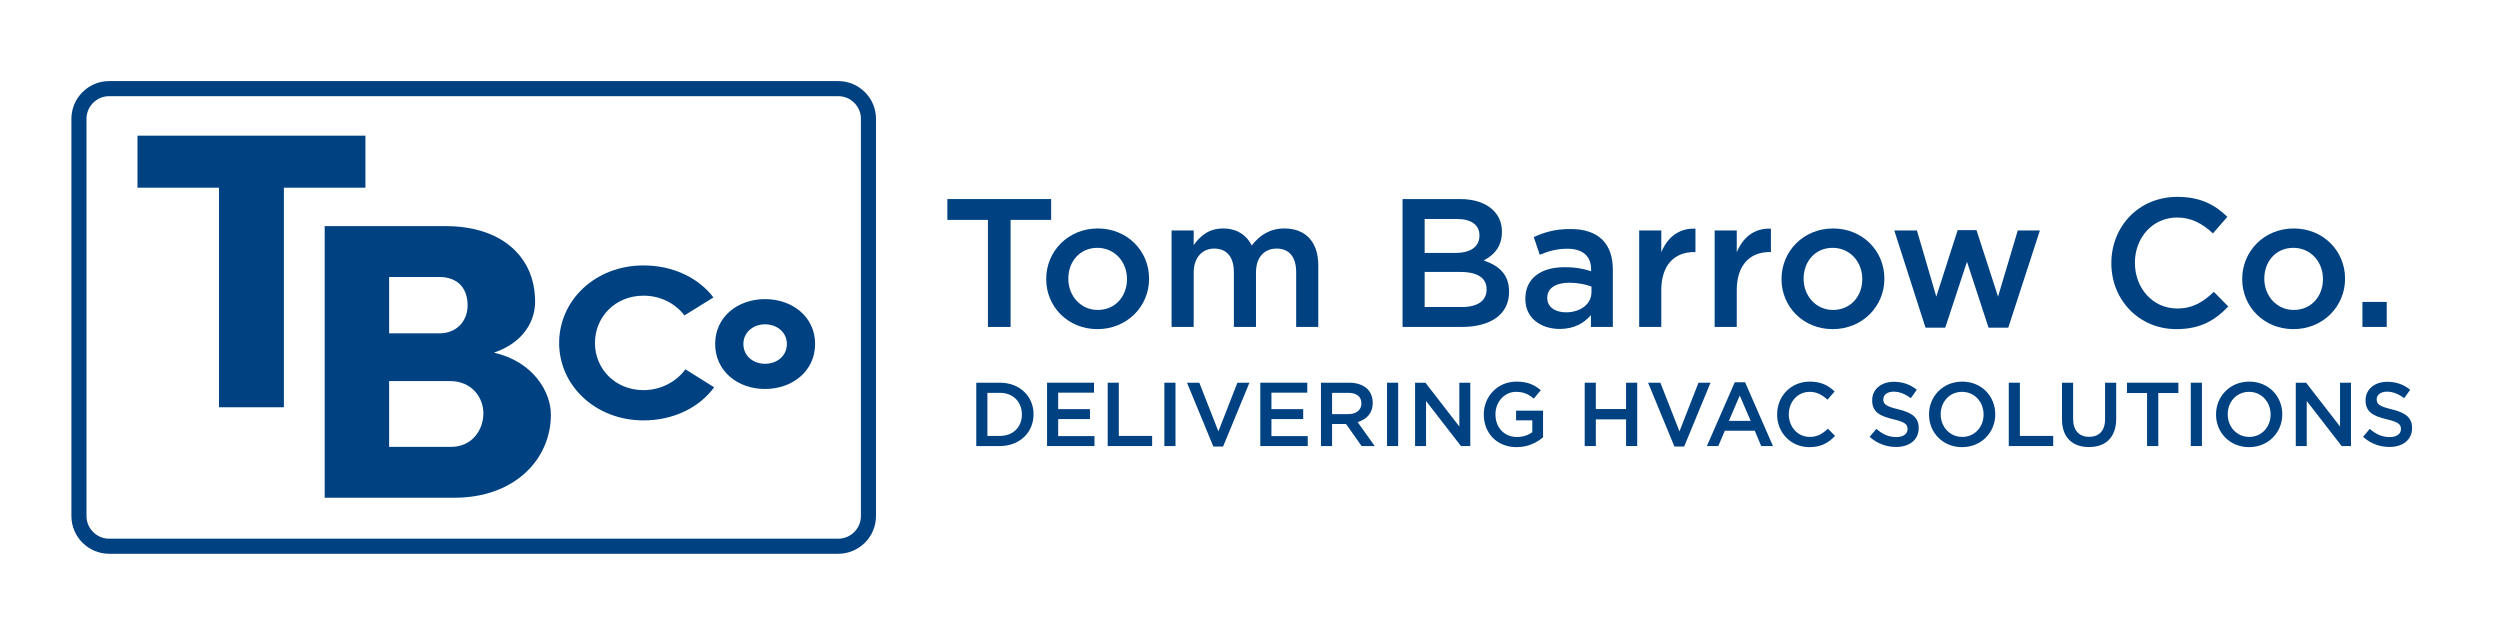 <?xml version="1.0" encoding="UTF-8" standalone="no"?>
<svg xmlns="http://www.w3.org/2000/svg" xmlns:xlink="http://www.w3.org/1999/xlink" xmlns:serif="http://www.serif.com/" width="100%" height="100%" viewBox="0 0 1104 280" xml:space="preserve" style="fill-rule:evenodd;clip-rule:evenodd;stroke-miterlimit:1.414;">
    <g transform="matrix(0.48,0,0,0.48,0,0)">
        <g transform="matrix(4.167,0,0,4.167,0,0)">
            <path d="M30.352,29.952L80.68,29.952L80.68,41.44L62.678,41.44L62.678,89.916L48.354,89.916L48.354,41.44L30.352,41.44L30.352,29.952Z" style="fill:rgb(0,65,130);fill-rule:nonzero;"></path>
            <path d="M85.913,84.127L85.913,98.662L99.56,98.662C104.304,98.662 106.722,94.833 106.722,91.265C106.722,87.869 104.304,84.127 99.27,84.127L85.913,84.127ZM97.044,73.597C100.722,73.597 103.239,70.985 103.239,67.417C103.239,63.675 101.109,61.152 96.948,61.152L85.913,61.152L85.913,73.597L97.044,73.597ZM109.046,77.862C117.853,79.863 121.628,86.651 121.628,91.525C121.628,101.447 113.595,109.888 100.335,109.888L71.686,109.888L71.686,49.924L98.399,49.924C110.401,49.924 118.143,56.365 118.143,66.634C118.143,70.55 115.917,75.512 109.046,77.862Z" style="fill:rgb(0,65,130);fill-rule:nonzero;"></path>
            <path d="M157.675,85.507C154.445,89.911 148.795,92.815 142.068,92.815C131.467,92.815 123.448,85.12 123.448,75.733C123.448,66.248 131.467,58.602 142.068,58.602C148.687,58.602 154.284,61.409 157.514,65.668L151.109,69.635C149.118,67.023 145.889,65.28 142.068,65.28C135.88,65.28 131.359,69.926 131.359,75.733C131.359,81.491 135.88,86.137 142.068,86.137C145.943,86.137 149.333,84.25 151.324,81.539L157.675,85.507Z" style="fill:rgb(0,65,130);fill-rule:nonzero;"></path>
            <path d="M173.726,75.939C173.726,73.361 171.543,71.602 168.904,71.602C166.31,71.602 164.126,73.361 164.126,75.939C164.126,78.598 166.31,80.317 168.904,80.317C171.543,80.317 173.726,78.598 173.726,75.939ZM157.893,75.939C157.893,69.924 162.898,66.037 168.904,66.037C174.91,66.037 179.96,69.924 179.96,75.939C179.96,81.953 174.91,85.881 168.904,85.881C162.898,85.881 157.893,81.953 157.893,75.939Z" style="fill:rgb(0,65,130);fill-rule:nonzero;"></path>
            <path d="M218.117,48.547L209.162,48.547L209.162,43.948L232.073,43.948L232.073,48.547L223.119,48.547L223.119,72.183L218.117,72.183L218.117,48.547Z" style="fill:rgb(0,65,130);fill-rule:nonzero;"></path>
            <path d="M248.816,61.656L248.816,61.575C248.816,57.824 246.113,54.718 242.281,54.718C238.369,54.718 235.868,57.784 235.868,61.494L235.868,61.575C235.868,65.286 238.57,68.432 242.362,68.432C246.315,68.432 248.816,65.326 248.816,61.656ZM230.987,61.656L230.987,61.575C230.987,55.484 235.828,50.442 242.362,50.442C248.896,50.442 253.697,55.404 253.697,61.494L253.697,61.575C253.697,67.625 248.856,72.667 242.281,72.667C235.788,72.667 230.987,67.706 230.987,61.656Z" style="fill:rgb(0,65,130);fill-rule:nonzero;"></path>
            <path d="M258.663,50.886L263.544,50.886L263.544,54.113C264.916,52.217 266.771,50.442 270.038,50.442C273.103,50.442 275.241,51.935 276.371,54.194C278.105,51.935 280.364,50.442 283.591,50.442C288.229,50.442 291.053,53.387 291.053,58.59L291.053,72.183L286.172,72.183L286.172,60.083C286.172,56.694 284.598,54.879 281.856,54.879C279.194,54.879 277.298,56.734 277.298,60.163L277.298,72.183L272.418,72.183L272.418,60.042C272.418,56.734 270.805,54.879 268.101,54.879C265.399,54.879 263.544,56.896 263.544,60.203L263.544,72.183L258.663,72.183L258.663,50.886Z" style="fill:rgb(0,65,130);fill-rule:nonzero;"></path>
            <path d="M322.766,67.786C326.154,67.786 328.212,66.456 328.212,63.914L328.212,63.834C328.212,61.454 326.316,60.042 322.403,60.042L314.539,60.042L314.539,67.786L322.766,67.786ZM321.314,55.847C324.501,55.847 326.638,54.597 326.638,52.015L326.638,51.935C326.638,49.716 324.864,48.345 321.678,48.345L314.539,48.345L314.539,55.847L321.314,55.847ZM309.658,43.948L322.323,43.948C325.55,43.948 328.091,44.836 329.705,46.449C330.955,47.699 331.599,49.233 331.599,51.128L331.599,51.209C331.599,54.597 329.663,56.412 327.566,57.502C330.875,58.63 333.174,60.526 333.174,64.358L333.174,64.439C333.174,69.481 329.018,72.183 322.725,72.183L309.658,72.183L309.658,43.948Z" style="fill:rgb(0,65,130);fill-rule:nonzero;"></path>
            <path d="M351.371,63.269C350.119,62.785 348.385,62.422 346.49,62.422C343.424,62.422 341.608,63.672 341.608,65.73L341.608,65.811C341.608,67.827 343.424,68.956 345.723,68.956C348.95,68.956 351.371,67.141 351.371,64.479L351.371,63.269ZM351.249,72.183L351.249,69.562C349.797,71.296 347.578,72.627 344.351,72.627C340.318,72.627 336.769,70.328 336.769,66.052L336.769,65.972C336.769,61.253 340.438,58.994 345.4,58.994C347.982,58.994 349.635,59.357 351.289,59.881L351.289,59.477C351.289,56.533 349.434,54.92 346.046,54.92C343.666,54.92 341.89,55.444 339.955,56.251L338.624,52.339C340.963,51.289 343.263,50.563 346.731,50.563C353.023,50.563 356.089,53.871 356.089,59.558L356.089,72.183L351.249,72.183Z" style="fill:rgb(0,65,130);fill-rule:nonzero;"></path>
            <path d="M361.902,50.886L366.783,50.886L366.783,55.686C368.113,52.5 370.574,50.322 374.325,50.483L374.325,55.646L374.043,55.646C369.767,55.646 366.783,58.429 366.783,64.075L366.783,72.183L361.902,72.183L361.902,50.886Z" style="fill:rgb(0,65,130);fill-rule:nonzero;"></path>
            <path d="M378.564,50.886L383.445,50.886L383.445,55.686C384.775,52.5 387.236,50.322 390.987,50.483L390.987,55.646L390.705,55.646C386.43,55.646 383.445,58.429 383.445,64.075L383.445,72.183L378.564,72.183L378.564,50.886Z" style="fill:rgb(0,65,130);fill-rule:nonzero;"></path>
            <path d="M411.156,61.656L411.156,61.575C411.156,57.824 408.452,54.718 404.621,54.718C400.708,54.718 398.208,57.784 398.208,61.494L398.208,61.575C398.208,65.286 400.91,68.432 404.701,68.432C408.654,68.432 411.156,65.326 411.156,61.656ZM393.328,61.656L393.328,61.575C393.328,55.484 398.167,50.442 404.701,50.442C411.236,50.442 416.036,55.404 416.036,61.494L416.036,61.575C416.036,67.625 411.196,72.667 404.621,72.667C398.127,72.667 393.328,67.706 393.328,61.656Z" style="fill:rgb(0,65,130);fill-rule:nonzero;"></path>
            <path d="M418.223,50.886L423.224,50.886L427.5,65.487L432.219,50.805L436.374,50.805L441.133,65.487L445.49,50.886L450.371,50.886L443.391,72.344L439.036,72.344L434.276,57.784L429.476,72.344L425.121,72.344L418.223,50.886Z" style="fill:rgb(0,65,130);fill-rule:nonzero;"></path>
            <path d="M466.15,58.147L466.15,58.066C466.15,50.039 472.161,43.464 480.712,43.464C485.915,43.464 489.061,45.279 491.764,47.861L488.577,51.531C486.319,49.434 483.898,48.023 480.672,48.023C475.266,48.023 471.353,52.459 471.353,57.985L471.353,58.066C471.353,63.592 475.266,68.109 480.672,68.109C484.14,68.109 486.359,66.698 488.779,64.439L491.966,67.666C489.021,70.731 485.795,72.667 480.51,72.667C472.282,72.667 466.15,66.254 466.15,58.147Z" style="fill:rgb(0,65,130);fill-rule:nonzero;"></path>
            <path d="M512.867,61.656L512.867,61.575C512.867,57.824 510.164,54.718 506.332,54.718C502.419,54.718 499.919,57.784 499.919,61.494L499.919,61.575C499.919,65.286 502.621,68.432 506.412,68.432C510.365,68.432 512.867,65.326 512.867,61.656ZM495.039,61.656L495.039,61.575C495.039,55.484 499.878,50.442 506.412,50.442C512.947,50.442 517.747,55.404 517.747,61.494L517.747,61.575C517.747,67.625 512.906,72.667 506.332,72.667C499.838,72.667 495.039,67.706 495.039,61.656Z" style="fill:rgb(0,65,130);fill-rule:nonzero;"></path>
            <rect id="copy" x="521.584" y="66.657" width="5.363" height="5.526" style="fill:rgb(0,65,130);fill-rule:nonzero;"></rect>
            <path d="M220.759,96.243C223.695,96.243 225.614,94.265 225.614,91.527L225.614,91.487C225.614,88.75 223.695,86.732 220.759,86.732L218.001,86.732L218.001,96.243L220.759,96.243ZM215.543,84.494L220.759,84.494C225.154,84.494 228.191,87.511 228.191,91.447L228.191,91.487C228.191,95.424 225.154,98.481 220.759,98.481L215.543,98.481L215.543,84.494Z" style="fill:rgb(0,65,130);fill-rule:nonzero;"></path>
            <path d="M231.171,84.494L241.541,84.494L241.541,86.692L233.629,86.692L233.629,90.329L240.641,90.329L240.641,92.527L233.629,92.527L233.629,96.283L241.64,96.283L241.64,98.481L231.171,98.481L231.171,84.494Z" style="fill:rgb(0,65,130);fill-rule:nonzero;"></path>
            <path d="M244.56,84.494L247.017,84.494L247.017,96.243L254.371,96.243L254.371,98.481L244.56,98.481L244.56,84.494Z" style="fill:rgb(0,65,130);fill-rule:nonzero;"></path>
            <rect x="257.07" y="84.494" width="2.458" height="13.987" style="fill:rgb(0,65,130);fill-rule:nonzero;"></rect>
            <path d="M262.066,84.494L264.784,84.494L269,95.244L273.196,84.494L275.853,84.494L270.039,98.581L267.881,98.581L262.066,84.494Z" style="fill:rgb(0,65,130);fill-rule:nonzero;"></path>
            <path d="M278.253,84.494L288.624,84.494L288.624,86.692L280.711,86.692L280.711,90.329L287.724,90.329L287.724,92.527L280.711,92.527L280.711,96.283L288.723,96.283L288.723,98.481L278.253,98.481L278.253,84.494Z" style="fill:rgb(0,65,130);fill-rule:nonzero;"></path>
            <path d="M297.697,91.427C299.455,91.427 300.574,90.508 300.574,89.089L300.574,89.05C300.574,87.551 299.495,86.732 297.677,86.732L294.1,86.732L294.1,91.427L297.697,91.427ZM291.642,84.494L297.877,84.494C299.635,84.494 301.013,85.013 301.913,85.892C302.651,86.652 303.072,87.691 303.072,88.91L303.072,88.95C303.072,91.248 301.693,92.627 299.735,93.186L303.512,98.481L300.614,98.481L297.178,93.606L297.138,93.606L294.1,93.606L294.1,98.481L291.642,98.481L291.642,84.494Z" style="fill:rgb(0,65,130);fill-rule:nonzero;"></path>
            <rect x="306.23" y="84.494" width="2.458" height="13.987" style="fill:rgb(0,65,130);fill-rule:nonzero;"></rect>
            <path d="M312.426,84.494L314.703,84.494L322.196,94.165L322.196,84.494L324.613,84.494L324.613,98.481L322.555,98.481L314.844,88.53L314.844,98.481L312.426,98.481L312.426,84.494Z" style="fill:rgb(0,65,130);fill-rule:nonzero;"></path>
            <path d="M327.593,91.527L327.593,91.487C327.593,87.571 330.591,84.254 334.806,84.254C337.245,84.254 338.743,84.934 340.181,86.152L338.623,88.011C337.543,87.091 336.485,86.512 334.707,86.512C332.13,86.512 330.171,88.77 330.171,91.447L330.171,91.487C330.171,94.365 332.069,96.483 334.927,96.483C336.246,96.483 337.444,96.063 338.304,95.424L338.304,92.806L334.725,92.806L334.725,90.668L340.68,90.668L340.68,96.543C339.303,97.722 337.324,98.721 334.846,98.721C330.471,98.721 327.593,95.604 327.593,91.527Z" style="fill:rgb(0,65,130);fill-rule:nonzero;"></path>
            <path d="M349.876,84.494L352.333,84.494L352.333,90.309L359.007,90.309L359.007,84.494L361.466,84.494L361.466,98.481L359.007,98.481L359.007,92.587L352.333,92.587L352.333,98.481L349.876,98.481L349.876,84.494Z" style="fill:rgb(0,65,130);fill-rule:nonzero;"></path>
            <path d="M363.865,84.494L366.582,84.494L370.799,95.244L374.994,84.494L377.652,84.494L371.837,98.581L369.68,98.581L363.865,84.494Z" style="fill:rgb(0,65,130);fill-rule:nonzero;"></path>
            <path d="M386.523,92.926L384.105,87.331L381.708,92.926L386.523,92.926ZM383.007,84.394L385.285,84.394L391.439,98.481L388.841,98.481L387.422,95.104L380.808,95.104L379.37,98.481L376.852,98.481L383.007,84.394Z" style="fill:rgb(0,65,130);fill-rule:nonzero;"></path>
            <path d="M392.36,91.527L392.36,91.487C392.36,87.511 395.338,84.254 399.574,84.254C402.151,84.254 403.71,85.153 405.049,86.432L403.471,88.251C402.35,87.212 401.152,86.512 399.554,86.512C396.877,86.512 394.937,88.71 394.937,91.447L394.937,91.487C394.937,94.225 396.877,96.463 399.554,96.463C401.273,96.463 402.371,95.763 403.57,94.645L405.148,96.243C403.69,97.762 402.091,98.721 399.474,98.721C395.398,98.721 392.36,95.544 392.36,91.527Z" style="fill:rgb(0,65,130);fill-rule:nonzero;"></path>
            <path d="M412.785,96.443L414.263,94.685C415.602,95.844 416.939,96.503 418.68,96.503C420.198,96.503 421.156,95.803 421.156,94.744L421.156,94.705C421.156,93.705 420.596,93.166 417.999,92.567C415.022,91.847 413.343,90.968 413.343,88.39L413.343,88.35C413.343,85.953 415.343,84.294 418.119,84.294C420.157,84.294 421.775,84.914 423.194,86.052L421.876,87.911C420.617,86.972 419.358,86.472 418.079,86.472C416.641,86.472 415.802,87.212 415.802,88.13L415.802,88.171C415.802,89.25 416.44,89.729 419.118,90.368C422.075,91.088 423.614,92.147 423.614,94.464L423.614,94.505C423.614,97.123 421.555,98.68 418.619,98.68C416.48,98.68 414.463,97.942 412.785,96.443Z" style="fill:rgb(0,65,130);fill-rule:nonzero;"></path>
            <path d="M437.941,91.527L437.941,91.487C437.941,88.77 435.964,86.512 433.186,86.512C430.409,86.512 428.471,88.73 428.471,91.447L428.471,91.487C428.471,94.205 430.449,96.463 433.226,96.463C436.004,96.463 437.941,94.245 437.941,91.527ZM425.892,91.527L425.892,91.487C425.892,87.551 428.93,84.254 433.226,84.254C437.522,84.254 440.519,87.511 440.519,91.447L440.519,91.487C440.519,95.424 437.482,98.721 433.186,98.721C428.89,98.721 425.892,95.464 425.892,91.527Z" style="fill:rgb(0,65,130);fill-rule:nonzero;"></path>
            <path d="M443.499,84.494L445.956,84.494L445.956,96.243L453.309,96.243L453.309,98.481L443.499,98.481L443.499,84.494Z" style="fill:rgb(0,65,130);fill-rule:nonzero;"></path>
            <path d="M455.249,92.546L455.249,84.494L457.706,84.494L457.706,92.446C457.706,95.044 459.045,96.443 461.242,96.443C463.421,96.443 464.761,95.124 464.761,92.546L464.761,84.494L467.218,84.494L467.218,92.426C467.218,96.603 464.859,98.701 461.204,98.701C457.566,98.701 455.249,96.603 455.249,92.546Z" style="fill:rgb(0,65,130);fill-rule:nonzero;"></path>
            <path d="M474.033,86.772L469.596,86.772L469.596,84.494L480.947,84.494L480.947,86.772L476.511,86.772L476.511,98.481L474.033,98.481L474.033,86.772Z" style="fill:rgb(0,65,130);fill-rule:nonzero;"></path>
            <rect x="483.685" y="84.494" width="2.458" height="13.987" style="fill:rgb(0,65,130);fill-rule:nonzero;"></rect>
            <path d="M501.309,91.527L501.309,91.487C501.309,88.77 499.332,86.512 496.555,86.512C493.777,86.512 491.839,88.73 491.839,91.447L491.839,91.487C491.839,94.205 493.817,96.463 496.595,96.463C499.372,96.463 501.309,94.245 501.309,91.527ZM489.261,91.527L489.261,91.487C489.261,87.551 492.299,84.254 496.595,84.254C500.89,84.254 503.888,87.511 503.888,91.447L503.888,91.487C503.888,95.424 500.85,98.721 496.555,98.721C492.259,98.721 489.261,95.464 489.261,91.527Z" style="fill:rgb(0,65,130);fill-rule:nonzero;"></path>
            <path d="M506.867,84.494L509.144,84.494L516.638,94.165L516.638,84.494L519.055,84.494L519.055,98.481L516.997,98.481L509.285,88.53L509.285,98.481L506.867,98.481L506.867,84.494Z" style="fill:rgb(0,65,130);fill-rule:nonzero;"></path>
            <path d="M521.716,96.443L523.193,94.685C524.533,95.844 525.871,96.503 527.61,96.503C529.129,96.503 530.087,95.803 530.087,94.744L530.087,94.705C530.087,93.705 529.527,93.166 526.93,92.567C523.953,91.847 522.274,90.968 522.274,88.39L522.274,88.35C522.274,85.953 524.273,84.294 527.051,84.294C529.089,84.294 530.706,84.914 532.125,86.052L530.806,87.911C529.548,86.972 528.289,86.472 527.01,86.472C525.572,86.472 524.732,87.212 524.732,88.13L524.732,88.171C524.732,89.25 525.371,89.729 528.05,90.368C531.006,91.088 532.545,92.147 532.545,94.464L532.545,94.505C532.545,97.123 530.486,98.68 527.55,98.68C525.411,98.68 523.393,97.942 521.716,96.443Z" style="fill:rgb(0,65,130);fill-rule:nonzero;"></path>
            <path d="M185.078,120.598L24.092,120.598C20.428,120.598 17.431,117.6 17.431,113.937L17.431,26.228C17.431,22.564 20.428,19.567 24.092,19.567L185.078,19.567C188.741,19.567 191.739,22.564 191.739,26.228L191.739,113.937C191.739,117.6 188.741,120.598 185.078,120.598Z" style="fill:none;stroke:rgb(0,65,130);stroke-width:3.33px;"></path>
        </g>
    </g>
</svg>
